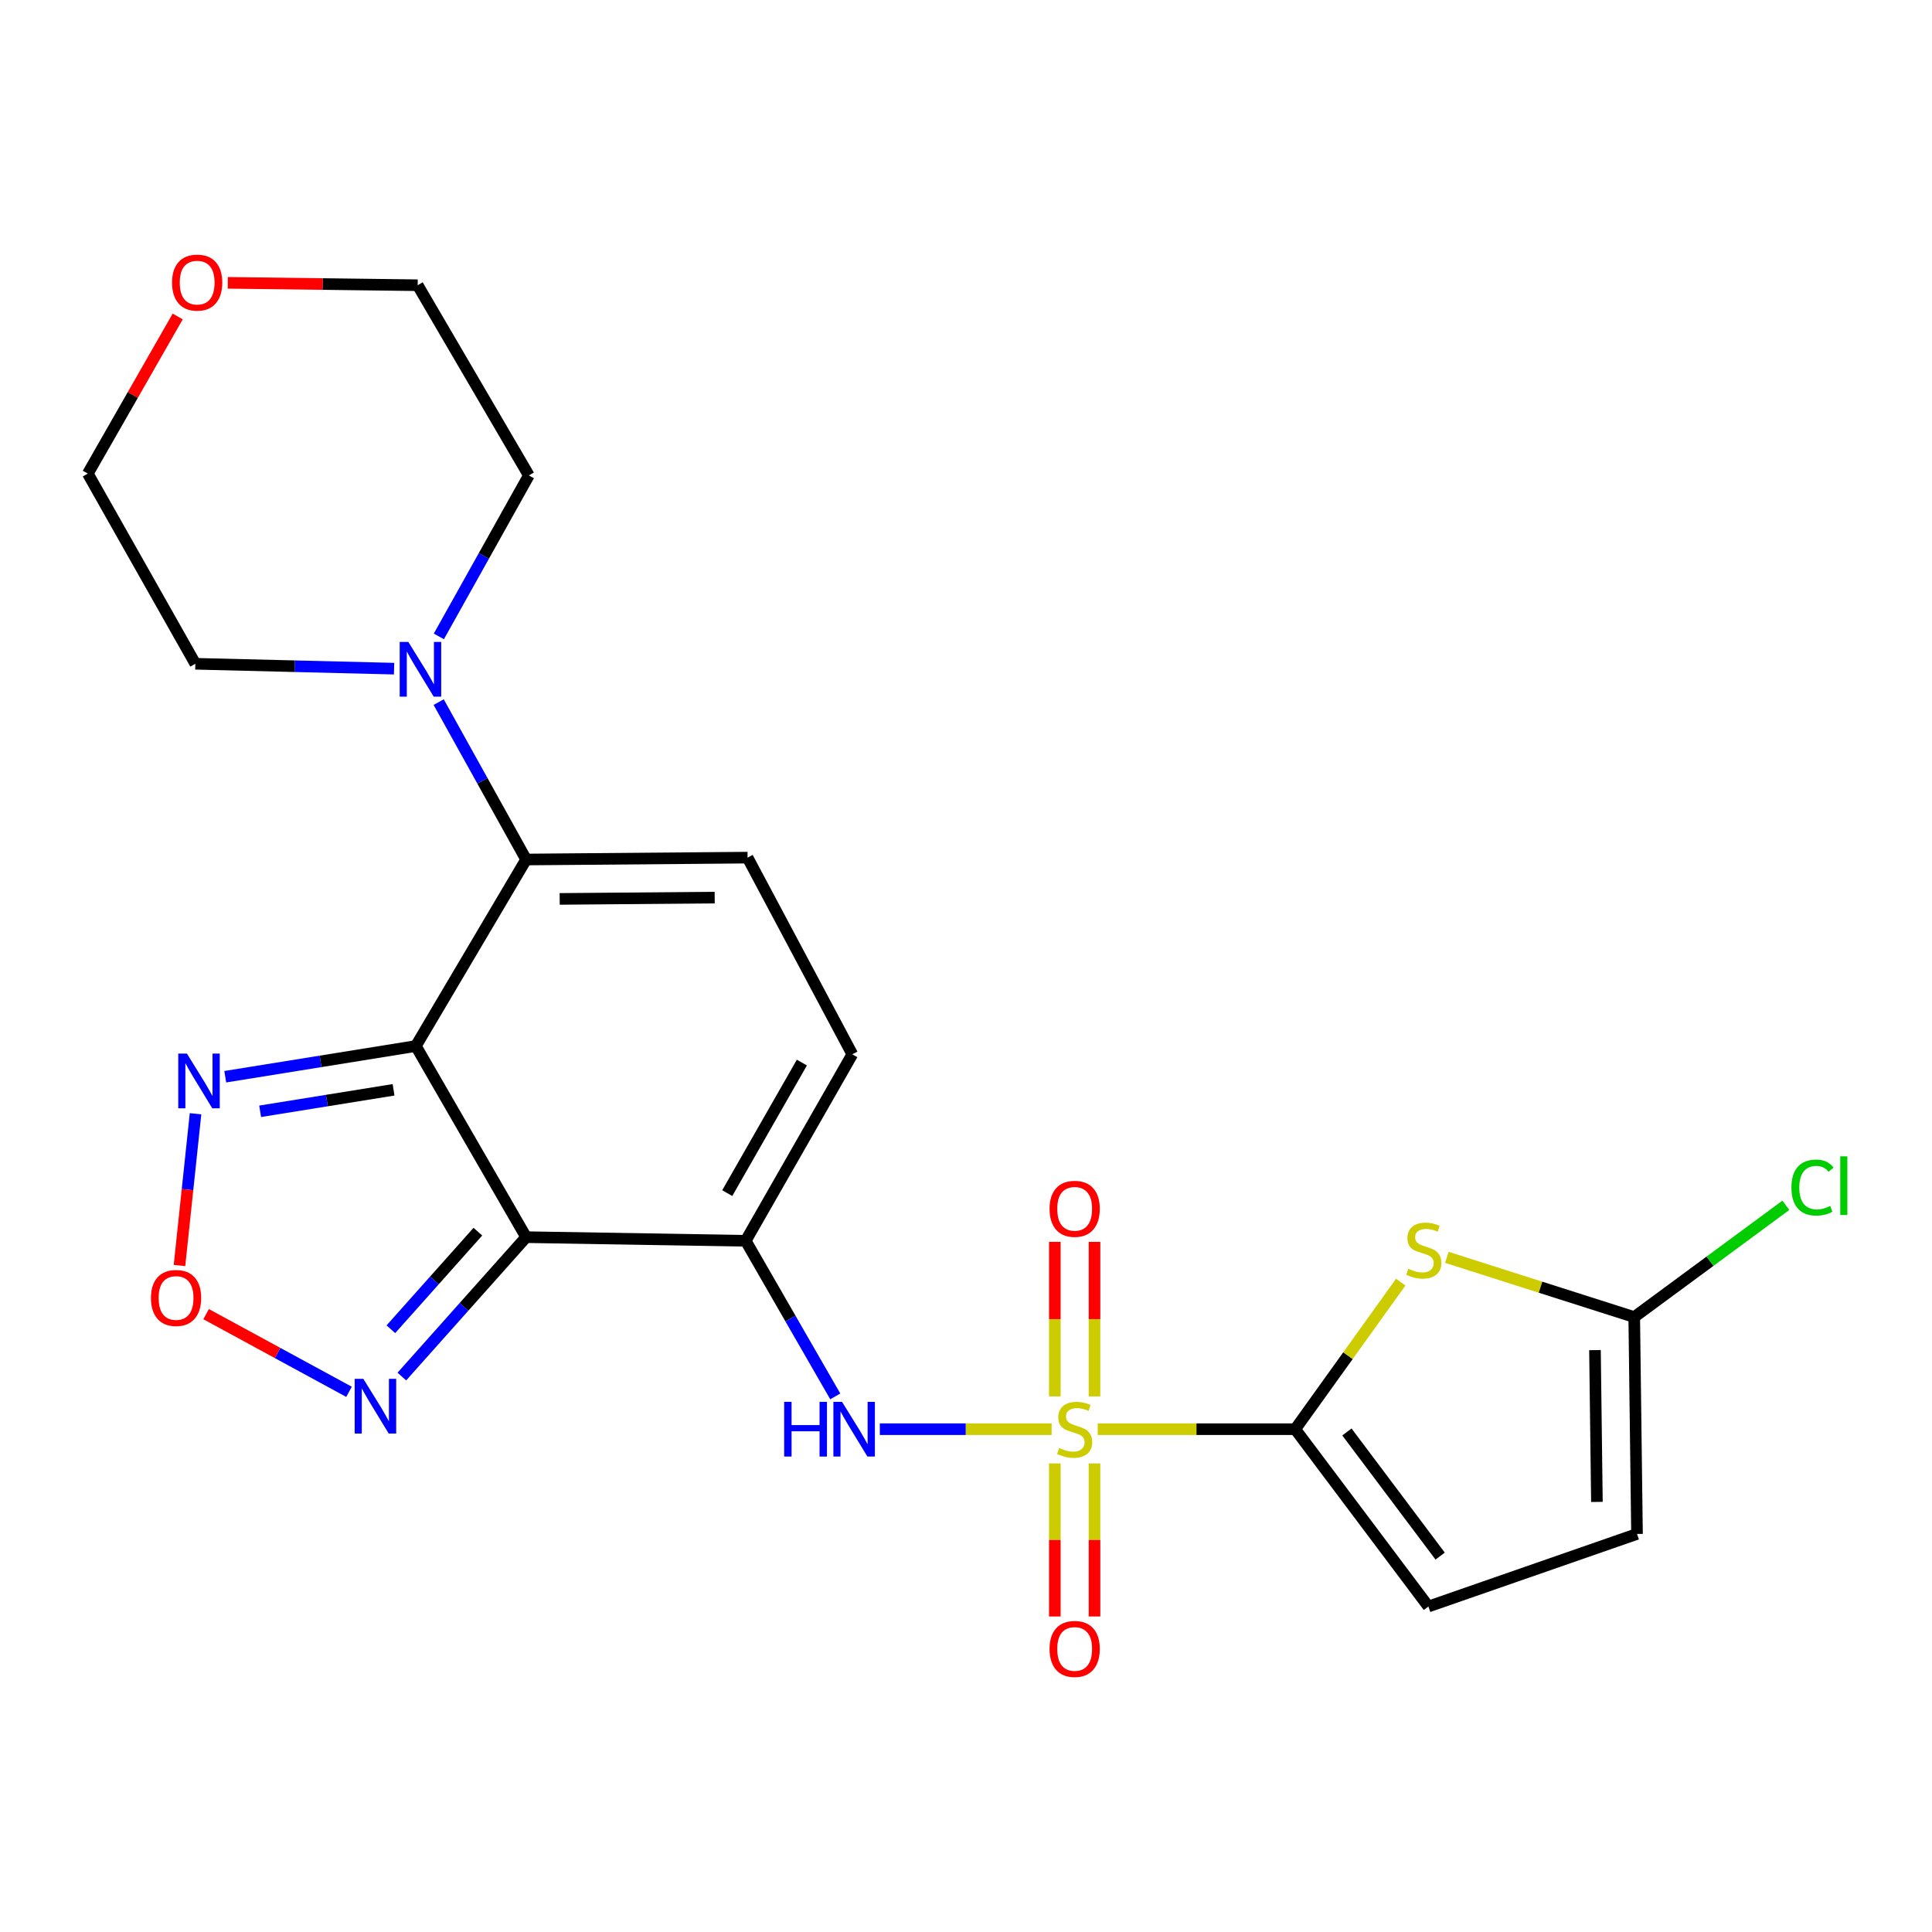 <?xml version='1.0' encoding='iso-8859-1'?>
<svg version='1.1' baseProfile='full'
              xmlns='http://www.w3.org/2000/svg'
                      xmlns:rdkit='http://www.rdkit.org/xml'
                      xmlns:xlink='http://www.w3.org/1999/xlink'
                  xml:space='preserve'
width='1000px' height='1000px' viewBox='0 0 1000 1000'>
<!-- END OF HEADER -->
<rect style='opacity:1.0;fill:#FFFFFF;stroke:none' width='1000' height='1000' x='0' y='0'> </rect>
<path class='bond-2' d='M 568.182,739.747 L 619.289,739.747' style='fill:none;fill-rule:evenodd;stroke:#CCCC00;stroke-width:6px;stroke-linecap:butt;stroke-linejoin:miter;stroke-opacity:1' />
<path class='bond-2' d='M 619.289,739.747 L 670.397,739.747' style='fill:none;fill-rule:evenodd;stroke:#000000;stroke-width:6px;stroke-linecap:butt;stroke-linejoin:miter;stroke-opacity:1' />
<path class='bond-6' d='M 544.314,739.747 L 499.855,739.747' style='fill:none;fill-rule:evenodd;stroke:#CCCC00;stroke-width:6px;stroke-linecap:butt;stroke-linejoin:miter;stroke-opacity:1' />
<path class='bond-6' d='M 499.855,739.747 L 455.395,739.747' style='fill:none;fill-rule:evenodd;stroke:#0000FF;stroke-width:6px;stroke-linecap:butt;stroke-linejoin:miter;stroke-opacity:1' />
<path class='bond-16' d='M 545.979,757.469 L 545.979,797.078' style='fill:none;fill-rule:evenodd;stroke:#CCCC00;stroke-width:6px;stroke-linecap:butt;stroke-linejoin:miter;stroke-opacity:1' />
<path class='bond-16' d='M 545.979,797.078 L 545.979,836.687' style='fill:none;fill-rule:evenodd;stroke:#FF0000;stroke-width:6px;stroke-linecap:butt;stroke-linejoin:miter;stroke-opacity:1' />
<path class='bond-16' d='M 566.517,757.469 L 566.517,797.078' style='fill:none;fill-rule:evenodd;stroke:#CCCC00;stroke-width:6px;stroke-linecap:butt;stroke-linejoin:miter;stroke-opacity:1' />
<path class='bond-16' d='M 566.517,797.078 L 566.517,836.687' style='fill:none;fill-rule:evenodd;stroke:#FF0000;stroke-width:6px;stroke-linecap:butt;stroke-linejoin:miter;stroke-opacity:1' />
<path class='bond-17' d='M 566.517,722.774 L 566.517,682.781' style='fill:none;fill-rule:evenodd;stroke:#CCCC00;stroke-width:6px;stroke-linecap:butt;stroke-linejoin:miter;stroke-opacity:1' />
<path class='bond-17' d='M 566.517,682.781 L 566.517,642.788' style='fill:none;fill-rule:evenodd;stroke:#FF0000;stroke-width:6px;stroke-linecap:butt;stroke-linejoin:miter;stroke-opacity:1' />
<path class='bond-17' d='M 545.979,722.774 L 545.979,682.781' style='fill:none;fill-rule:evenodd;stroke:#CCCC00;stroke-width:6px;stroke-linecap:butt;stroke-linejoin:miter;stroke-opacity:1' />
<path class='bond-17' d='M 545.979,682.781 L 545.979,642.788' style='fill:none;fill-rule:evenodd;stroke:#FF0000;stroke-width:6px;stroke-linecap:butt;stroke-linejoin:miter;stroke-opacity:1' />
<path class='bond-0' d='M 215.24,541.425 L 272.326,640.352' style='fill:none;fill-rule:evenodd;stroke:#000000;stroke-width:6px;stroke-linecap:butt;stroke-linejoin:miter;stroke-opacity:1' />
<path class='bond-7' d='M 215.24,541.425 L 165.915,549.368' style='fill:none;fill-rule:evenodd;stroke:#000000;stroke-width:6px;stroke-linecap:butt;stroke-linejoin:miter;stroke-opacity:1' />
<path class='bond-7' d='M 165.915,549.368 L 116.59,557.311' style='fill:none;fill-rule:evenodd;stroke:#0000FF;stroke-width:6px;stroke-linecap:butt;stroke-linejoin:miter;stroke-opacity:1' />
<path class='bond-7' d='M 203.708,564.085 L 169.18,569.645' style='fill:none;fill-rule:evenodd;stroke:#000000;stroke-width:6px;stroke-linecap:butt;stroke-linejoin:miter;stroke-opacity:1' />
<path class='bond-7' d='M 169.18,569.645 L 134.653,575.206' style='fill:none;fill-rule:evenodd;stroke:#0000FF;stroke-width:6px;stroke-linecap:butt;stroke-linejoin:miter;stroke-opacity:1' />
<path class='bond-25' d='M 215.24,541.425 L 272.326,444.882' style='fill:none;fill-rule:evenodd;stroke:#000000;stroke-width:6px;stroke-linecap:butt;stroke-linejoin:miter;stroke-opacity:1' />
<path class='bond-1' d='M 272.326,640.352 L 385.972,642.235' style='fill:none;fill-rule:evenodd;stroke:#000000;stroke-width:6px;stroke-linecap:butt;stroke-linejoin:miter;stroke-opacity:1' />
<path class='bond-8' d='M 272.326,640.352 L 240.16,676.428' style='fill:none;fill-rule:evenodd;stroke:#000000;stroke-width:6px;stroke-linecap:butt;stroke-linejoin:miter;stroke-opacity:1' />
<path class='bond-8' d='M 240.16,676.428 L 207.995,712.503' style='fill:none;fill-rule:evenodd;stroke:#0000FF;stroke-width:6px;stroke-linecap:butt;stroke-linejoin:miter;stroke-opacity:1' />
<path class='bond-8' d='M 247.346,637.506 L 224.83,662.759' style='fill:none;fill-rule:evenodd;stroke:#000000;stroke-width:6px;stroke-linecap:butt;stroke-linejoin:miter;stroke-opacity:1' />
<path class='bond-8' d='M 224.83,662.759 L 202.315,688.012' style='fill:none;fill-rule:evenodd;stroke:#0000FF;stroke-width:6px;stroke-linecap:butt;stroke-linejoin:miter;stroke-opacity:1' />
<path class='bond-5' d='M 670.397,739.747 L 697.708,701.686' style='fill:none;fill-rule:evenodd;stroke:#000000;stroke-width:6px;stroke-linecap:butt;stroke-linejoin:miter;stroke-opacity:1' />
<path class='bond-5' d='M 697.708,701.686 L 725.019,663.625' style='fill:none;fill-rule:evenodd;stroke:#CCCC00;stroke-width:6px;stroke-linecap:butt;stroke-linejoin:miter;stroke-opacity:1' />
<path class='bond-14' d='M 670.397,739.747 L 739.338,831.532' style='fill:none;fill-rule:evenodd;stroke:#000000;stroke-width:6px;stroke-linecap:butt;stroke-linejoin:miter;stroke-opacity:1' />
<path class='bond-14' d='M 697.16,741.18 L 745.418,805.429' style='fill:none;fill-rule:evenodd;stroke:#000000;stroke-width:6px;stroke-linecap:butt;stroke-linejoin:miter;stroke-opacity:1' />
<path class='bond-3' d='M 385.972,642.235 L 409.151,682.505' style='fill:none;fill-rule:evenodd;stroke:#000000;stroke-width:6px;stroke-linecap:butt;stroke-linejoin:miter;stroke-opacity:1' />
<path class='bond-3' d='M 409.151,682.505 L 432.33,722.774' style='fill:none;fill-rule:evenodd;stroke:#0000FF;stroke-width:6px;stroke-linecap:butt;stroke-linejoin:miter;stroke-opacity:1' />
<path class='bond-12' d='M 385.972,642.235 L 441.152,545.704' style='fill:none;fill-rule:evenodd;stroke:#000000;stroke-width:6px;stroke-linecap:butt;stroke-linejoin:miter;stroke-opacity:1' />
<path class='bond-12' d='M 376.418,617.562 L 415.044,549.991' style='fill:none;fill-rule:evenodd;stroke:#000000;stroke-width:6px;stroke-linecap:butt;stroke-linejoin:miter;stroke-opacity:1' />
<path class='bond-4' d='M 272.326,444.882 L 386.942,443.912' style='fill:none;fill-rule:evenodd;stroke:#000000;stroke-width:6px;stroke-linecap:butt;stroke-linejoin:miter;stroke-opacity:1' />
<path class='bond-4' d='M 289.692,465.275 L 369.923,464.596' style='fill:none;fill-rule:evenodd;stroke:#000000;stroke-width:6px;stroke-linecap:butt;stroke-linejoin:miter;stroke-opacity:1' />
<path class='bond-13' d='M 272.326,444.882 L 249.691,404.146' style='fill:none;fill-rule:evenodd;stroke:#000000;stroke-width:6px;stroke-linecap:butt;stroke-linejoin:miter;stroke-opacity:1' />
<path class='bond-13' d='M 249.691,404.146 L 227.057,363.41' style='fill:none;fill-rule:evenodd;stroke:#0000FF;stroke-width:6px;stroke-linecap:butt;stroke-linejoin:miter;stroke-opacity:1' />
<path class='bond-11' d='M 748.891,650.798 L 797.383,666.256' style='fill:none;fill-rule:evenodd;stroke:#CCCC00;stroke-width:6px;stroke-linecap:butt;stroke-linejoin:miter;stroke-opacity:1' />
<path class='bond-11' d='M 797.383,666.256 L 845.876,681.714' style='fill:none;fill-rule:evenodd;stroke:#000000;stroke-width:6px;stroke-linecap:butt;stroke-linejoin:miter;stroke-opacity:1' />
<path class='bond-26' d='M 101.211,576.48 L 97.055,615.754' style='fill:none;fill-rule:evenodd;stroke:#0000FF;stroke-width:6px;stroke-linecap:butt;stroke-linejoin:miter;stroke-opacity:1' />
<path class='bond-26' d='M 97.055,615.754 L 92.899,655.027' style='fill:none;fill-rule:evenodd;stroke:#FF0000;stroke-width:6px;stroke-linecap:butt;stroke-linejoin:miter;stroke-opacity:1' />
<path class='bond-10' d='M 180.648,720.401 L 143.663,700.297' style='fill:none;fill-rule:evenodd;stroke:#0000FF;stroke-width:6px;stroke-linecap:butt;stroke-linejoin:miter;stroke-opacity:1' />
<path class='bond-10' d='M 143.663,700.297 L 106.677,680.193' style='fill:none;fill-rule:evenodd;stroke:#FF0000;stroke-width:6px;stroke-linecap:butt;stroke-linejoin:miter;stroke-opacity:1' />
<path class='bond-9' d='M 386.942,443.912 L 441.152,545.704' style='fill:none;fill-rule:evenodd;stroke:#000000;stroke-width:6px;stroke-linecap:butt;stroke-linejoin:miter;stroke-opacity:1' />
<path class='bond-19' d='M 845.876,681.714 L 885.12,652.787' style='fill:none;fill-rule:evenodd;stroke:#000000;stroke-width:6px;stroke-linecap:butt;stroke-linejoin:miter;stroke-opacity:1' />
<path class='bond-19' d='M 885.12,652.787 L 924.365,623.859' style='fill:none;fill-rule:evenodd;stroke:#00CC00;stroke-width:6px;stroke-linecap:butt;stroke-linejoin:miter;stroke-opacity:1' />
<path class='bond-24' d='M 845.876,681.714 L 847.313,793.969' style='fill:none;fill-rule:evenodd;stroke:#000000;stroke-width:6px;stroke-linecap:butt;stroke-linejoin:miter;stroke-opacity:1' />
<path class='bond-24' d='M 825.554,698.816 L 826.561,777.394' style='fill:none;fill-rule:evenodd;stroke:#000000;stroke-width:6px;stroke-linecap:butt;stroke-linejoin:miter;stroke-opacity:1' />
<path class='bond-20' d='M 203.971,346.099 L 152.542,344.834' style='fill:none;fill-rule:evenodd;stroke:#0000FF;stroke-width:6px;stroke-linecap:butt;stroke-linejoin:miter;stroke-opacity:1' />
<path class='bond-20' d='M 152.542,344.834 L 101.114,343.57' style='fill:none;fill-rule:evenodd;stroke:#000000;stroke-width:6px;stroke-linecap:butt;stroke-linejoin:miter;stroke-opacity:1' />
<path class='bond-21' d='M 227.15,329.4 L 250.445,287.74' style='fill:none;fill-rule:evenodd;stroke:#0000FF;stroke-width:6px;stroke-linecap:butt;stroke-linejoin:miter;stroke-opacity:1' />
<path class='bond-21' d='M 250.445,287.74 L 273.74,246.081' style='fill:none;fill-rule:evenodd;stroke:#000000;stroke-width:6px;stroke-linecap:butt;stroke-linejoin:miter;stroke-opacity:1' />
<path class='bond-15' d='M 739.338,831.532 L 847.313,793.969' style='fill:none;fill-rule:evenodd;stroke:#000000;stroke-width:6px;stroke-linecap:butt;stroke-linejoin:miter;stroke-opacity:1' />
<path class='bond-18' d='M 91.977,163.804 L 68.716,204.469' style='fill:none;fill-rule:evenodd;stroke:#FF0000;stroke-width:6px;stroke-linecap:butt;stroke-linejoin:miter;stroke-opacity:1' />
<path class='bond-18' d='M 68.716,204.469 L 45.455,245.134' style='fill:none;fill-rule:evenodd;stroke:#000000;stroke-width:6px;stroke-linecap:butt;stroke-linejoin:miter;stroke-opacity:1' />
<path class='bond-27' d='M 117.903,146.395 L 167.045,147.014' style='fill:none;fill-rule:evenodd;stroke:#FF0000;stroke-width:6px;stroke-linecap:butt;stroke-linejoin:miter;stroke-opacity:1' />
<path class='bond-27' d='M 167.045,147.014 L 216.187,147.633' style='fill:none;fill-rule:evenodd;stroke:#000000;stroke-width:6px;stroke-linecap:butt;stroke-linejoin:miter;stroke-opacity:1' />
<path class='bond-23' d='M 101.114,343.57 L 45.455,245.134' style='fill:none;fill-rule:evenodd;stroke:#000000;stroke-width:6px;stroke-linecap:butt;stroke-linejoin:miter;stroke-opacity:1' />
<path class='bond-22' d='M 273.74,246.081 L 216.187,147.633' style='fill:none;fill-rule:evenodd;stroke:#000000;stroke-width:6px;stroke-linecap:butt;stroke-linejoin:miter;stroke-opacity:1' />
<path  class='atom-0' d='M 548.248 749.467
Q 548.568 749.587, 549.888 750.147
Q 551.208 750.707, 552.648 751.067
Q 554.128 751.387, 555.568 751.387
Q 558.248 751.387, 559.808 750.107
Q 561.368 748.787, 561.368 746.507
Q 561.368 744.947, 560.568 743.987
Q 559.808 743.027, 558.608 742.507
Q 557.408 741.987, 555.408 741.387
Q 552.888 740.627, 551.368 739.907
Q 549.888 739.187, 548.808 737.667
Q 547.768 736.147, 547.768 733.587
Q 547.768 730.027, 550.168 727.827
Q 552.608 725.627, 557.408 725.627
Q 560.688 725.627, 564.408 727.187
L 563.488 730.267
Q 560.088 728.867, 557.528 728.867
Q 554.768 728.867, 553.248 730.027
Q 551.728 731.147, 551.768 733.107
Q 551.768 734.627, 552.528 735.547
Q 553.328 736.467, 554.448 736.987
Q 555.608 737.507, 557.528 738.107
Q 560.088 738.907, 561.608 739.707
Q 563.128 740.507, 564.208 742.147
Q 565.328 743.747, 565.328 746.507
Q 565.328 750.427, 562.688 752.547
Q 560.088 754.627, 555.728 754.627
Q 553.208 754.627, 551.288 754.067
Q 549.408 753.547, 547.168 752.627
L 548.248 749.467
' fill='#CCCC00'/>
<path  class='atom-6' d='M 728.953 656.713
Q 729.273 656.833, 730.593 657.393
Q 731.913 657.953, 733.353 658.313
Q 734.833 658.633, 736.273 658.633
Q 738.953 658.633, 740.513 657.353
Q 742.073 656.033, 742.073 653.753
Q 742.073 652.193, 741.273 651.233
Q 740.513 650.273, 739.313 649.753
Q 738.113 649.233, 736.113 648.633
Q 733.593 647.873, 732.073 647.153
Q 730.593 646.433, 729.513 644.913
Q 728.473 643.393, 728.473 640.833
Q 728.473 637.273, 730.873 635.073
Q 733.313 632.873, 738.113 632.873
Q 741.393 632.873, 745.113 634.433
L 744.193 637.513
Q 740.793 636.113, 738.233 636.113
Q 735.473 636.113, 733.953 637.273
Q 732.433 638.393, 732.473 640.353
Q 732.473 641.873, 733.233 642.793
Q 734.033 643.713, 735.153 644.233
Q 736.313 644.753, 738.233 645.353
Q 740.793 646.153, 742.313 646.953
Q 743.833 647.753, 744.913 649.393
Q 746.033 650.993, 746.033 653.753
Q 746.033 657.673, 743.393 659.793
Q 740.793 661.873, 736.433 661.873
Q 733.913 661.873, 731.993 661.313
Q 730.113 660.793, 727.873 659.873
L 728.953 656.713
' fill='#CCCC00'/>
<path  class='atom-7' d='M 405.879 725.587
L 409.719 725.587
L 409.719 737.627
L 424.199 737.627
L 424.199 725.587
L 428.039 725.587
L 428.039 753.907
L 424.199 753.907
L 424.199 740.827
L 409.719 740.827
L 409.719 753.907
L 405.879 753.907
L 405.879 725.587
' fill='#0000FF'/>
<path  class='atom-7' d='M 435.839 725.587
L 445.119 740.587
Q 446.039 742.067, 447.519 744.747
Q 448.999 747.427, 449.079 747.587
L 449.079 725.587
L 452.839 725.587
L 452.839 753.907
L 448.959 753.907
L 438.999 737.507
Q 437.839 735.587, 436.599 733.387
Q 435.399 731.187, 435.039 730.507
L 435.039 753.907
L 431.359 753.907
L 431.359 725.587
L 435.839 725.587
' fill='#0000FF'/>
<path  class='atom-8' d='M 96.748 545.339
L 106.028 560.339
Q 106.948 561.819, 108.428 564.499
Q 109.908 567.179, 109.988 567.339
L 109.988 545.339
L 113.748 545.339
L 113.748 573.659
L 109.868 573.659
L 99.908 557.259
Q 98.748 555.339, 97.508 553.139
Q 96.308 550.939, 95.948 550.259
L 95.948 573.659
L 92.268 573.659
L 92.268 545.339
L 96.748 545.339
' fill='#0000FF'/>
<path  class='atom-9' d='M 188.065 713.675
L 197.345 728.675
Q 198.265 730.155, 199.745 732.835
Q 201.225 735.515, 201.305 735.675
L 201.305 713.675
L 205.065 713.675
L 205.065 741.995
L 201.185 741.995
L 191.225 725.595
Q 190.065 723.675, 188.825 721.475
Q 187.625 719.275, 187.265 718.595
L 187.265 741.995
L 183.585 741.995
L 183.585 713.675
L 188.065 713.675
' fill='#0000FF'/>
<path  class='atom-11' d='M 78.13 671.822
Q 78.13 665.022, 81.49 661.222
Q 84.85 657.422, 91.13 657.422
Q 97.41 657.422, 100.77 661.222
Q 104.13 665.022, 104.13 671.822
Q 104.13 678.702, 100.73 682.622
Q 97.33 686.502, 91.13 686.502
Q 84.89 686.502, 81.49 682.622
Q 78.13 678.742, 78.13 671.822
M 91.13 683.302
Q 95.45 683.302, 97.77 680.422
Q 100.13 677.502, 100.13 671.822
Q 100.13 666.262, 97.77 663.462
Q 95.45 660.622, 91.13 660.622
Q 86.81 660.622, 84.45 663.422
Q 82.13 666.222, 82.13 671.822
Q 82.13 677.542, 84.45 680.422
Q 86.81 683.302, 91.13 683.302
' fill='#FF0000'/>
<path  class='atom-14' d='M 211.365 332.274
L 220.645 347.274
Q 221.565 348.754, 223.045 351.434
Q 224.525 354.114, 224.605 354.274
L 224.605 332.274
L 228.365 332.274
L 228.365 360.594
L 224.485 360.594
L 214.525 344.194
Q 213.365 342.274, 212.125 340.074
Q 210.925 337.874, 210.565 337.194
L 210.565 360.594
L 206.885 360.594
L 206.885 332.274
L 211.365 332.274
' fill='#0000FF'/>
<path  class='atom-17' d='M 543.248 853.485
Q 543.248 846.685, 546.608 842.885
Q 549.968 839.085, 556.248 839.085
Q 562.528 839.085, 565.888 842.885
Q 569.248 846.685, 569.248 853.485
Q 569.248 860.365, 565.848 864.285
Q 562.448 868.165, 556.248 868.165
Q 550.008 868.165, 546.608 864.285
Q 543.248 860.405, 543.248 853.485
M 556.248 864.965
Q 560.568 864.965, 562.888 862.085
Q 565.248 859.165, 565.248 853.485
Q 565.248 847.925, 562.888 845.125
Q 560.568 842.285, 556.248 842.285
Q 551.928 842.285, 549.568 845.085
Q 547.248 847.885, 547.248 853.485
Q 547.248 859.205, 549.568 862.085
Q 551.928 864.965, 556.248 864.965
' fill='#FF0000'/>
<path  class='atom-18' d='M 543.248 625.679
Q 543.248 618.879, 546.608 615.079
Q 549.968 611.279, 556.248 611.279
Q 562.528 611.279, 565.888 615.079
Q 569.248 618.879, 569.248 625.679
Q 569.248 632.559, 565.848 636.479
Q 562.448 640.359, 556.248 640.359
Q 550.008 640.359, 546.608 636.479
Q 543.248 632.599, 543.248 625.679
M 556.248 637.159
Q 560.568 637.159, 562.888 634.279
Q 565.248 631.359, 565.248 625.679
Q 565.248 620.119, 562.888 617.319
Q 560.568 614.479, 556.248 614.479
Q 551.928 614.479, 549.568 617.279
Q 547.248 620.079, 547.248 625.679
Q 547.248 631.399, 549.568 634.279
Q 551.928 637.159, 556.248 637.159
' fill='#FF0000'/>
<path  class='atom-19' d='M 89.05 146.275
Q 89.05 139.475, 92.41 135.675
Q 95.77 131.875, 102.05 131.875
Q 108.33 131.875, 111.69 135.675
Q 115.05 139.475, 115.05 146.275
Q 115.05 153.155, 111.65 157.075
Q 108.25 160.955, 102.05 160.955
Q 95.81 160.955, 92.41 157.075
Q 89.05 153.195, 89.05 146.275
M 102.05 157.755
Q 106.37 157.755, 108.69 154.875
Q 111.05 151.955, 111.05 146.275
Q 111.05 140.715, 108.69 137.915
Q 106.37 135.075, 102.05 135.075
Q 97.73 135.075, 95.37 137.875
Q 93.05 140.675, 93.05 146.275
Q 93.05 151.995, 95.37 154.875
Q 97.73 157.755, 102.05 157.755
' fill='#FF0000'/>
<path  class='atom-20' d='M 927.231 614.678
Q 927.231 607.638, 930.511 603.958
Q 933.831 600.238, 940.111 600.238
Q 945.951 600.238, 949.071 604.358
L 946.431 606.518
Q 944.151 603.518, 940.111 603.518
Q 935.831 603.518, 933.551 606.398
Q 931.311 609.238, 931.311 614.678
Q 931.311 620.278, 933.631 623.158
Q 935.991 626.038, 940.551 626.038
Q 943.671 626.038, 947.311 624.158
L 948.431 627.158
Q 946.951 628.118, 944.711 628.678
Q 942.471 629.238, 939.991 629.238
Q 933.831 629.238, 930.511 625.478
Q 927.231 621.718, 927.231 614.678
' fill='#00CC00'/>
<path  class='atom-20' d='M 952.511 598.518
L 956.191 598.518
L 956.191 628.878
L 952.511 628.878
L 952.511 598.518
' fill='#00CC00'/>
</svg>

